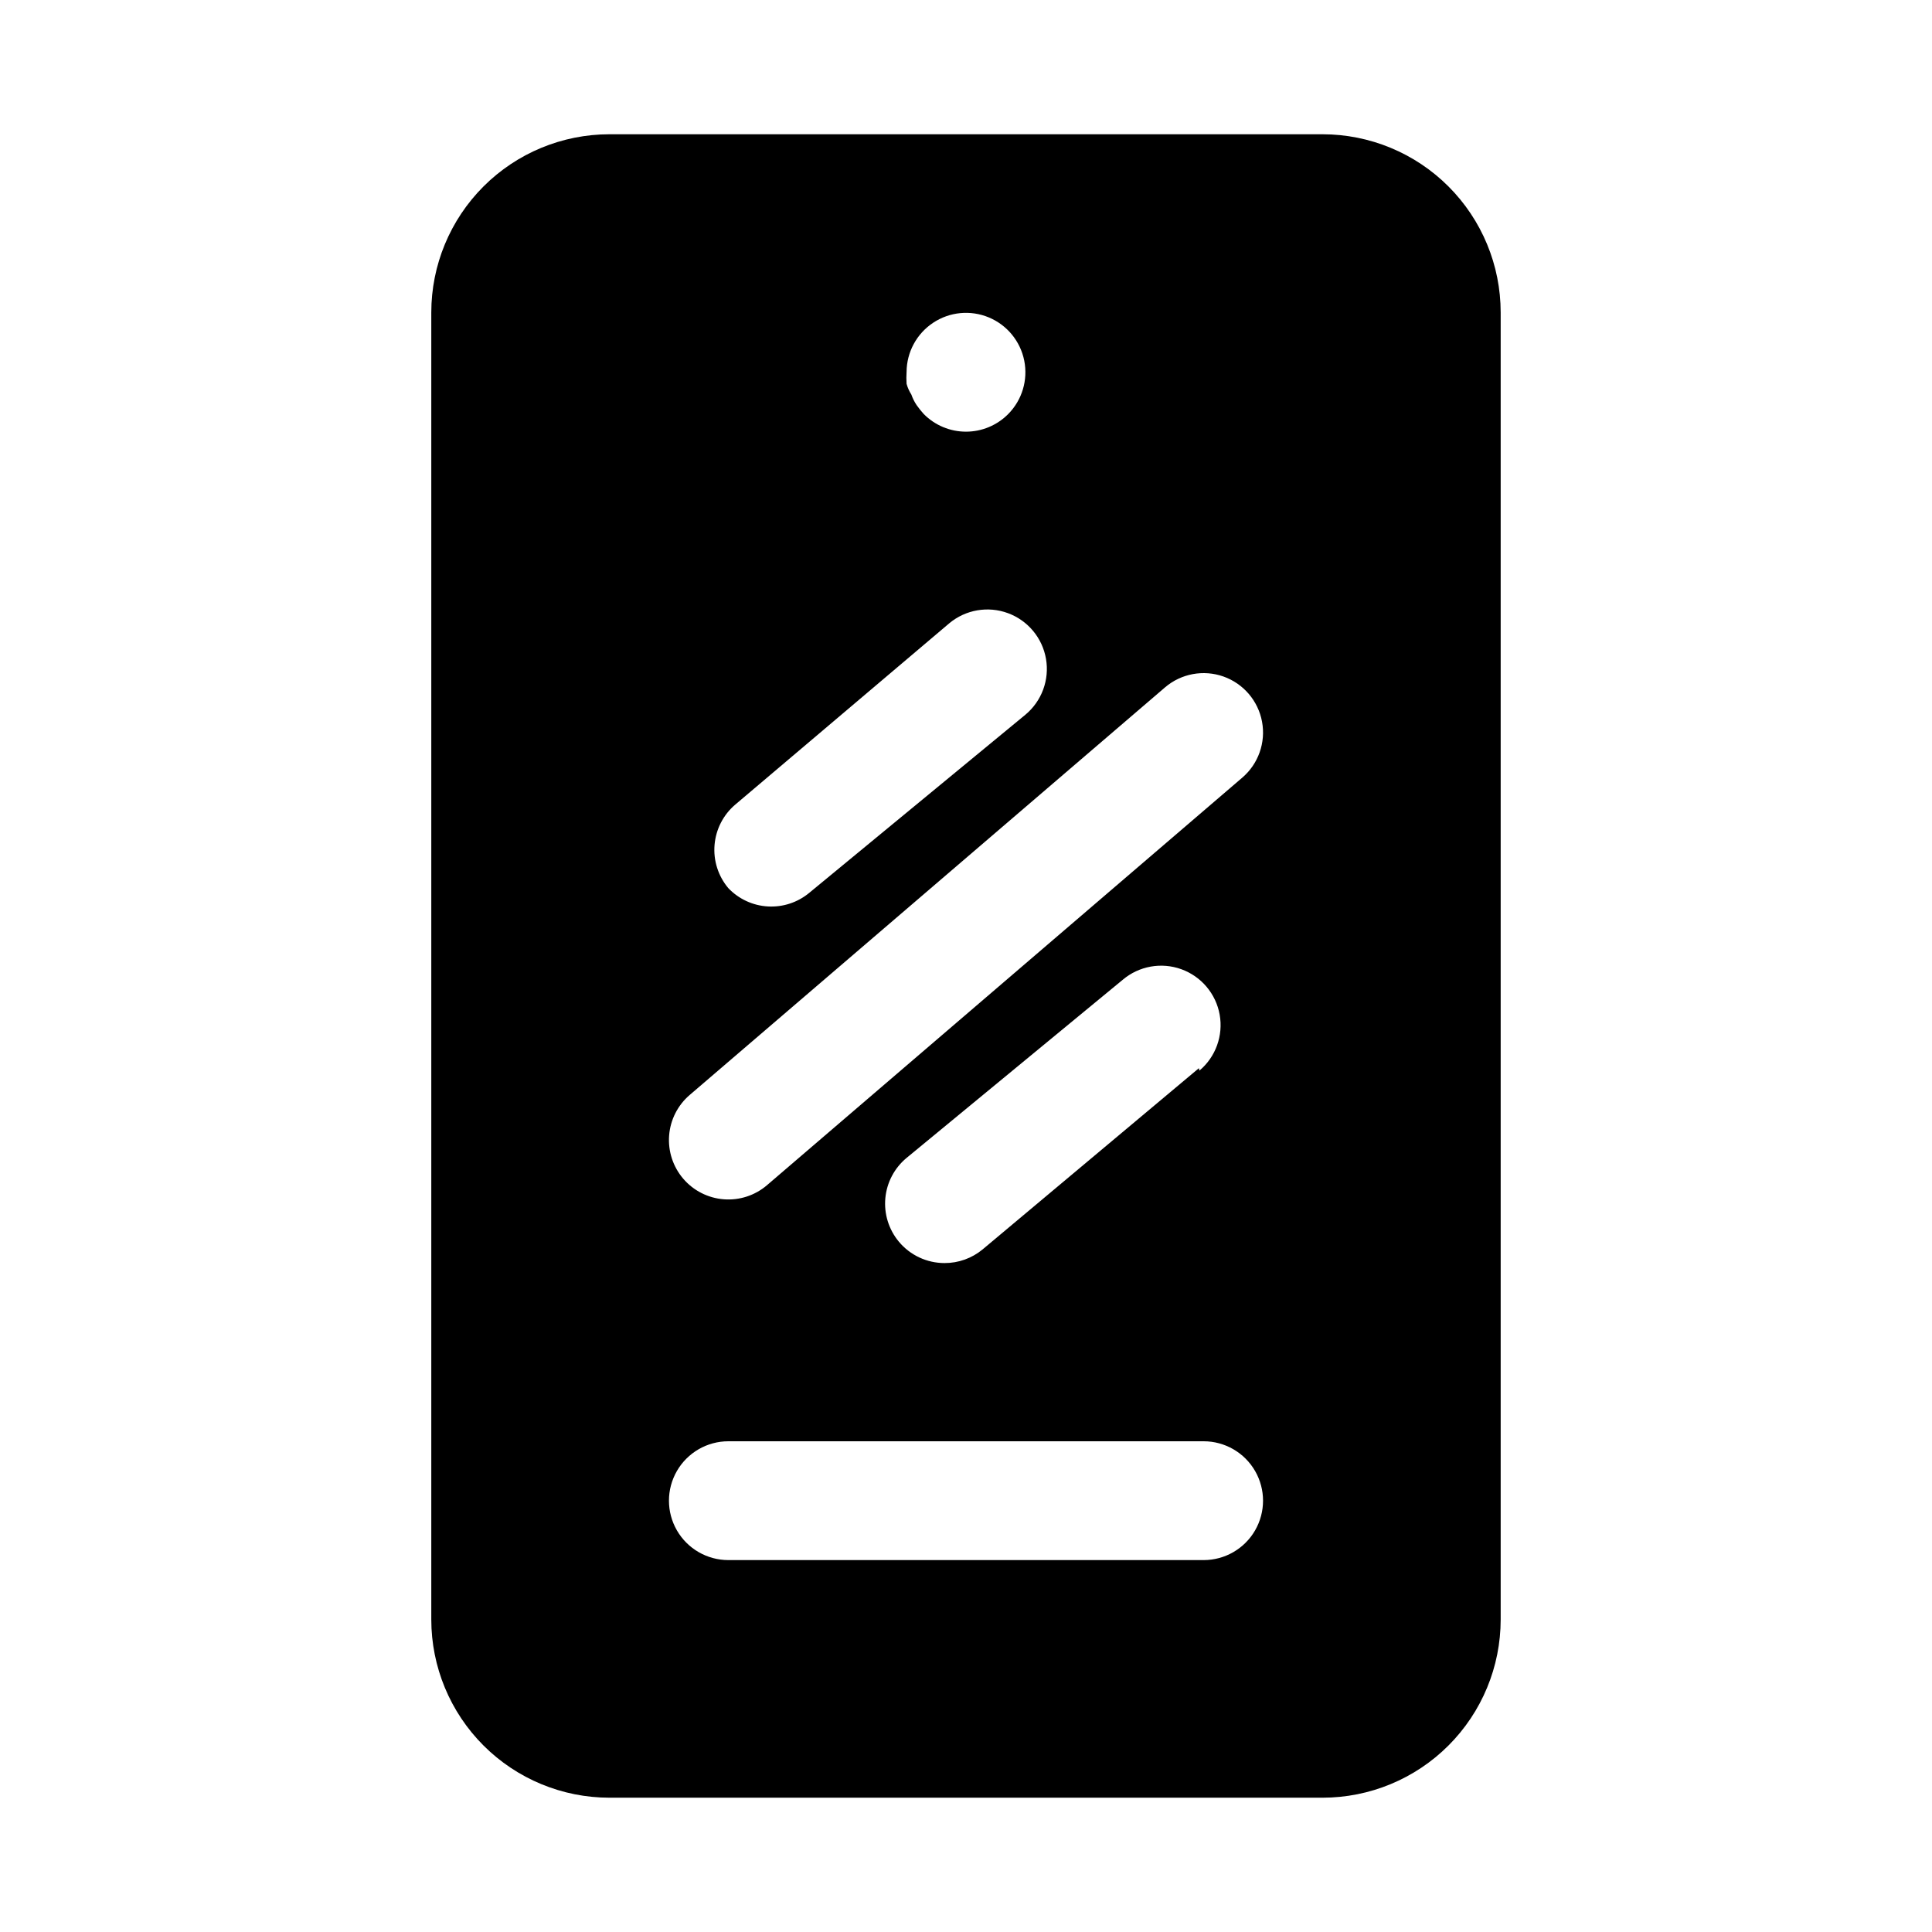 <?xml version="1.0" encoding="UTF-8"?>
<!-- The Best Svg Icon site in the world: iconSvg.co, Visit us! https://iconsvg.co -->
<svg fill="#000000" width="800px" height="800px" version="1.1" viewBox="144 144 512 512" xmlns="http://www.w3.org/2000/svg">
 <path d="m494.46 179.58h-188.93c-12.527 0-24.543 4.977-33.398 13.832-8.859 8.859-13.836 20.875-13.836 33.398v346.37c0 12.527 4.977 24.539 13.836 33.398 8.855 8.855 20.871 13.832 33.398 13.832h188.93c12.527 0 24.543-4.977 33.398-13.832 8.859-8.859 13.836-20.871 13.836-33.398v-346.37c0-12.523-4.977-24.539-13.836-33.398-8.855-8.855-20.871-13.832-33.398-13.832zm-31.484 377.86h-125.95c-5.625 0-10.824-3-13.637-7.871s-2.812-10.871 0-15.742c2.812-4.871 8.012-7.875 13.637-7.875h125.95c5.621 0 10.82 3.004 13.633 7.875 2.812 4.871 2.812 10.871 0 15.742s-8.012 7.871-13.633 7.871zm-67.387-248.28c4.332-3.602 10.254-4.617 15.539-2.664 5.281 1.949 9.121 6.57 10.074 12.121s-1.129 11.188-5.461 14.789l-57.309 47.23c-3.066 2.535-6.981 3.816-10.953 3.582-3.973-0.234-7.707-1.965-10.457-4.84-2.695-3.195-4.012-7.328-3.656-11.492 0.352-4.164 2.348-8.016 5.543-10.707zm-11.336-66.598c0.031-5.246 2.672-10.129 7.043-13.027 4.367-2.902 9.895-3.434 14.738-1.422s8.367 6.301 9.398 11.445c1.031 5.141-0.562 10.457-4.258 14.18-2.957 2.984-6.981 4.66-11.176 4.66-4.199 0-8.223-1.676-11.18-4.66-0.676-0.746-1.309-1.535-1.891-2.359-0.594-0.879-1.07-1.832-1.414-2.836-0.566-0.871-0.988-1.828-1.262-2.832-0.07-1.047-0.07-2.102 0-3.148zm68.488 83.602c4.273-3.656 10.176-4.754 15.477-2.883 5.305 1.875 9.207 6.438 10.234 11.969 1.031 5.527-0.969 11.188-5.246 14.844l-125.95 108h0.004c-3.176 2.715-7.297 4.059-11.461 3.731-4.164-0.324-8.027-2.289-10.738-5.461-2.715-3.176-4.059-7.297-3.734-11.461 0.324-4.16 2.293-8.023 5.465-10.738zm8.973 100.92-57.309 48.02c-2.832 2.348-6.398 3.629-10.074 3.621-4.684 0.008-9.129-2.07-12.125-5.668-2.676-3.215-3.965-7.359-3.582-11.523 0.383-4.164 2.41-8.008 5.629-10.676l57.309-47.23c4.305-3.629 10.215-4.688 15.508-2.773 5.293 1.914 9.164 6.504 10.156 12.043 0.988 5.543-1.051 11.188-5.356 14.816z"/>
</svg>